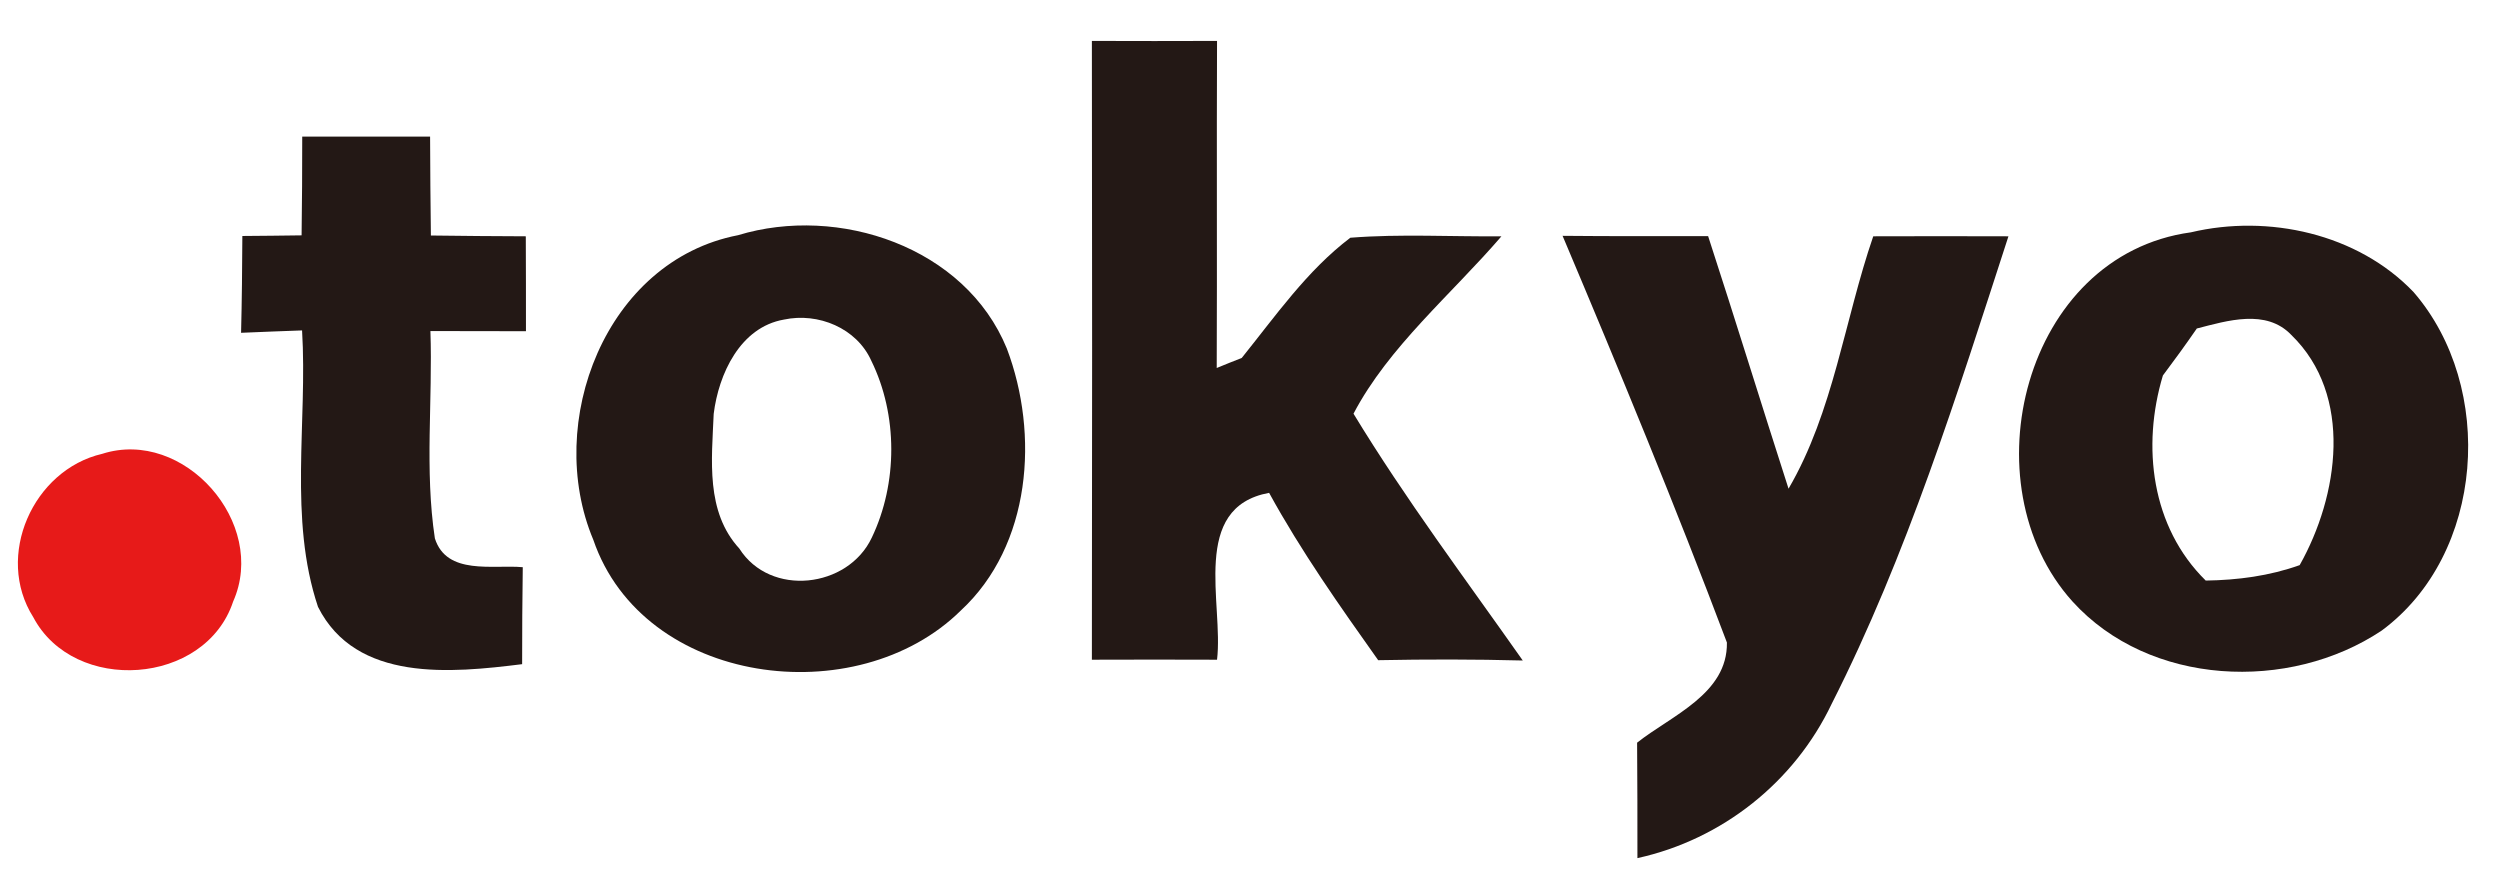 <?xml version="1.0" encoding="UTF-8"?>
<svg xmlns="http://www.w3.org/2000/svg" width="157pt" height="56pt" viewBox="0 0 157 56" version="1.1">
  <path fill="#ffffff" d=" M 0.00 0.00 L 157.00 0.00 L 157.00 56.00 L 0.00 56.00 L 0.00 0.00 Z"></path>
  <path fill="#231815" d=" M 68.57 2.57 C 71.19 2.58 73.81 2.58 76.43 2.57 C 76.40 9.41 76.44 16.26 76.41 23.11 C 76.80 22.95 77.58 22.63 77.98 22.48 C 80.10 19.85 82.08 16.99 84.80 14.93 C 87.96 14.68 91.13 14.87 94.29 14.84 C 91.16 18.48 87.20 21.78 85.00 25.98 C 88.25 31.33 92.03 36.36 95.63 41.48 C 92.61 41.40 89.58 41.40 86.55 41.46 C 84.13 38.05 81.71 34.62 79.70 30.95 C 74.72 31.87 76.85 37.92 76.43 41.43 C 73.81 41.42 71.19 41.42 68.57 41.43 C 68.59 28.48 68.59 15.52 68.57 2.57 Z"></path>
  <path fill="#231815" d=" M 18.98 8.58 C 21.66 8.58 24.34 8.58 27.01 8.58 C 27.02 10.65 27.03 12.72 27.06 14.79 C 29.05 14.82 31.04 14.83 33.02 14.84 C 33.03 16.83 33.03 18.81 33.03 20.80 C 31.03 20.80 29.03 20.79 27.03 20.79 C 27.18 25.12 26.66 29.51 27.31 33.81 C 28.05 36.15 30.96 35.45 32.83 35.62 C 32.80 37.65 32.79 39.68 32.79 41.71 C 28.36 42.26 22.36 42.87 19.97 38.11 C 18.11 32.55 19.32 26.51 18.97 20.75 C 17.69 20.80 16.42 20.84 15.14 20.90 C 15.19 18.87 15.21 16.85 15.22 14.82 C 16.46 14.81 17.70 14.80 18.94 14.78 C 18.97 12.72 18.98 10.65 18.98 8.58 Z"></path>
  <path fill="#231815" d=" M 46.35 14.77 C 52.66 12.85 60.62 15.50 63.23 21.89 C 65.27 27.28 64.76 34.25 60.34 38.34 C 53.81 44.79 40.40 43.07 37.26 33.90 C 34.16 26.53 38.03 16.38 46.35 14.77 Z"></path>
  <path fill="#231815" d=" M 137.59 14.59 C 142.45 13.44 148.06 14.67 151.57 18.34 C 156.75 24.32 156.05 34.82 149.57 39.60 C 143.76 43.48 134.98 43.10 130.15 37.77 C 123.52 30.41 127.09 16.03 137.59 14.59 Z"></path>
  <path fill="#231815" d=" M 98.13 14.81 C 101.18 14.84 104.22 14.83 107.27 14.83 C 108.99 20.11 110.62 25.41 112.32 30.69 C 115.15 25.84 115.83 20.10 117.64 14.84 C 120.47 14.83 123.30 14.83 126.13 14.84 C 122.90 24.78 119.77 34.85 115.03 44.20 C 112.69 49.12 108.15 52.72 102.83 53.89 C 102.83 51.48 102.83 49.06 102.81 46.64 C 104.97 44.93 108.50 43.58 108.45 40.35 C 105.21 31.76 101.70 23.26 98.13 14.81 Z"></path>
  <path fill="#ffffff" d=" M 49.23 20.07 C 51.38 19.61 53.80 20.60 54.72 22.66 C 56.39 26.06 56.38 30.35 54.75 33.76 C 53.25 36.95 48.37 37.51 46.43 34.45 C 44.30 32.13 44.70 28.87 44.82 25.99 C 45.13 23.49 46.48 20.55 49.23 20.07 Z"></path>
  <path fill="#ffffff" d=" M 137.96 20.63 C 139.87 20.14 142.31 19.38 143.89 21.03 C 147.81 24.83 146.87 31.14 144.42 35.49 C 142.52 36.17 140.53 36.43 138.52 36.46 C 135.10 33.10 134.49 28.03 135.83 23.58 C 136.56 22.61 137.27 21.63 137.96 20.63 Z"></path>
  <path fill="#e71a19" d=" M 6.42 28.50 C 11.54 26.86 16.84 32.84 14.64 37.78 C 12.89 43.06 4.65 43.61 2.09 38.76 C -0.34 34.93 2.07 29.51 6.42 28.50 Z"></path>
</svg>
